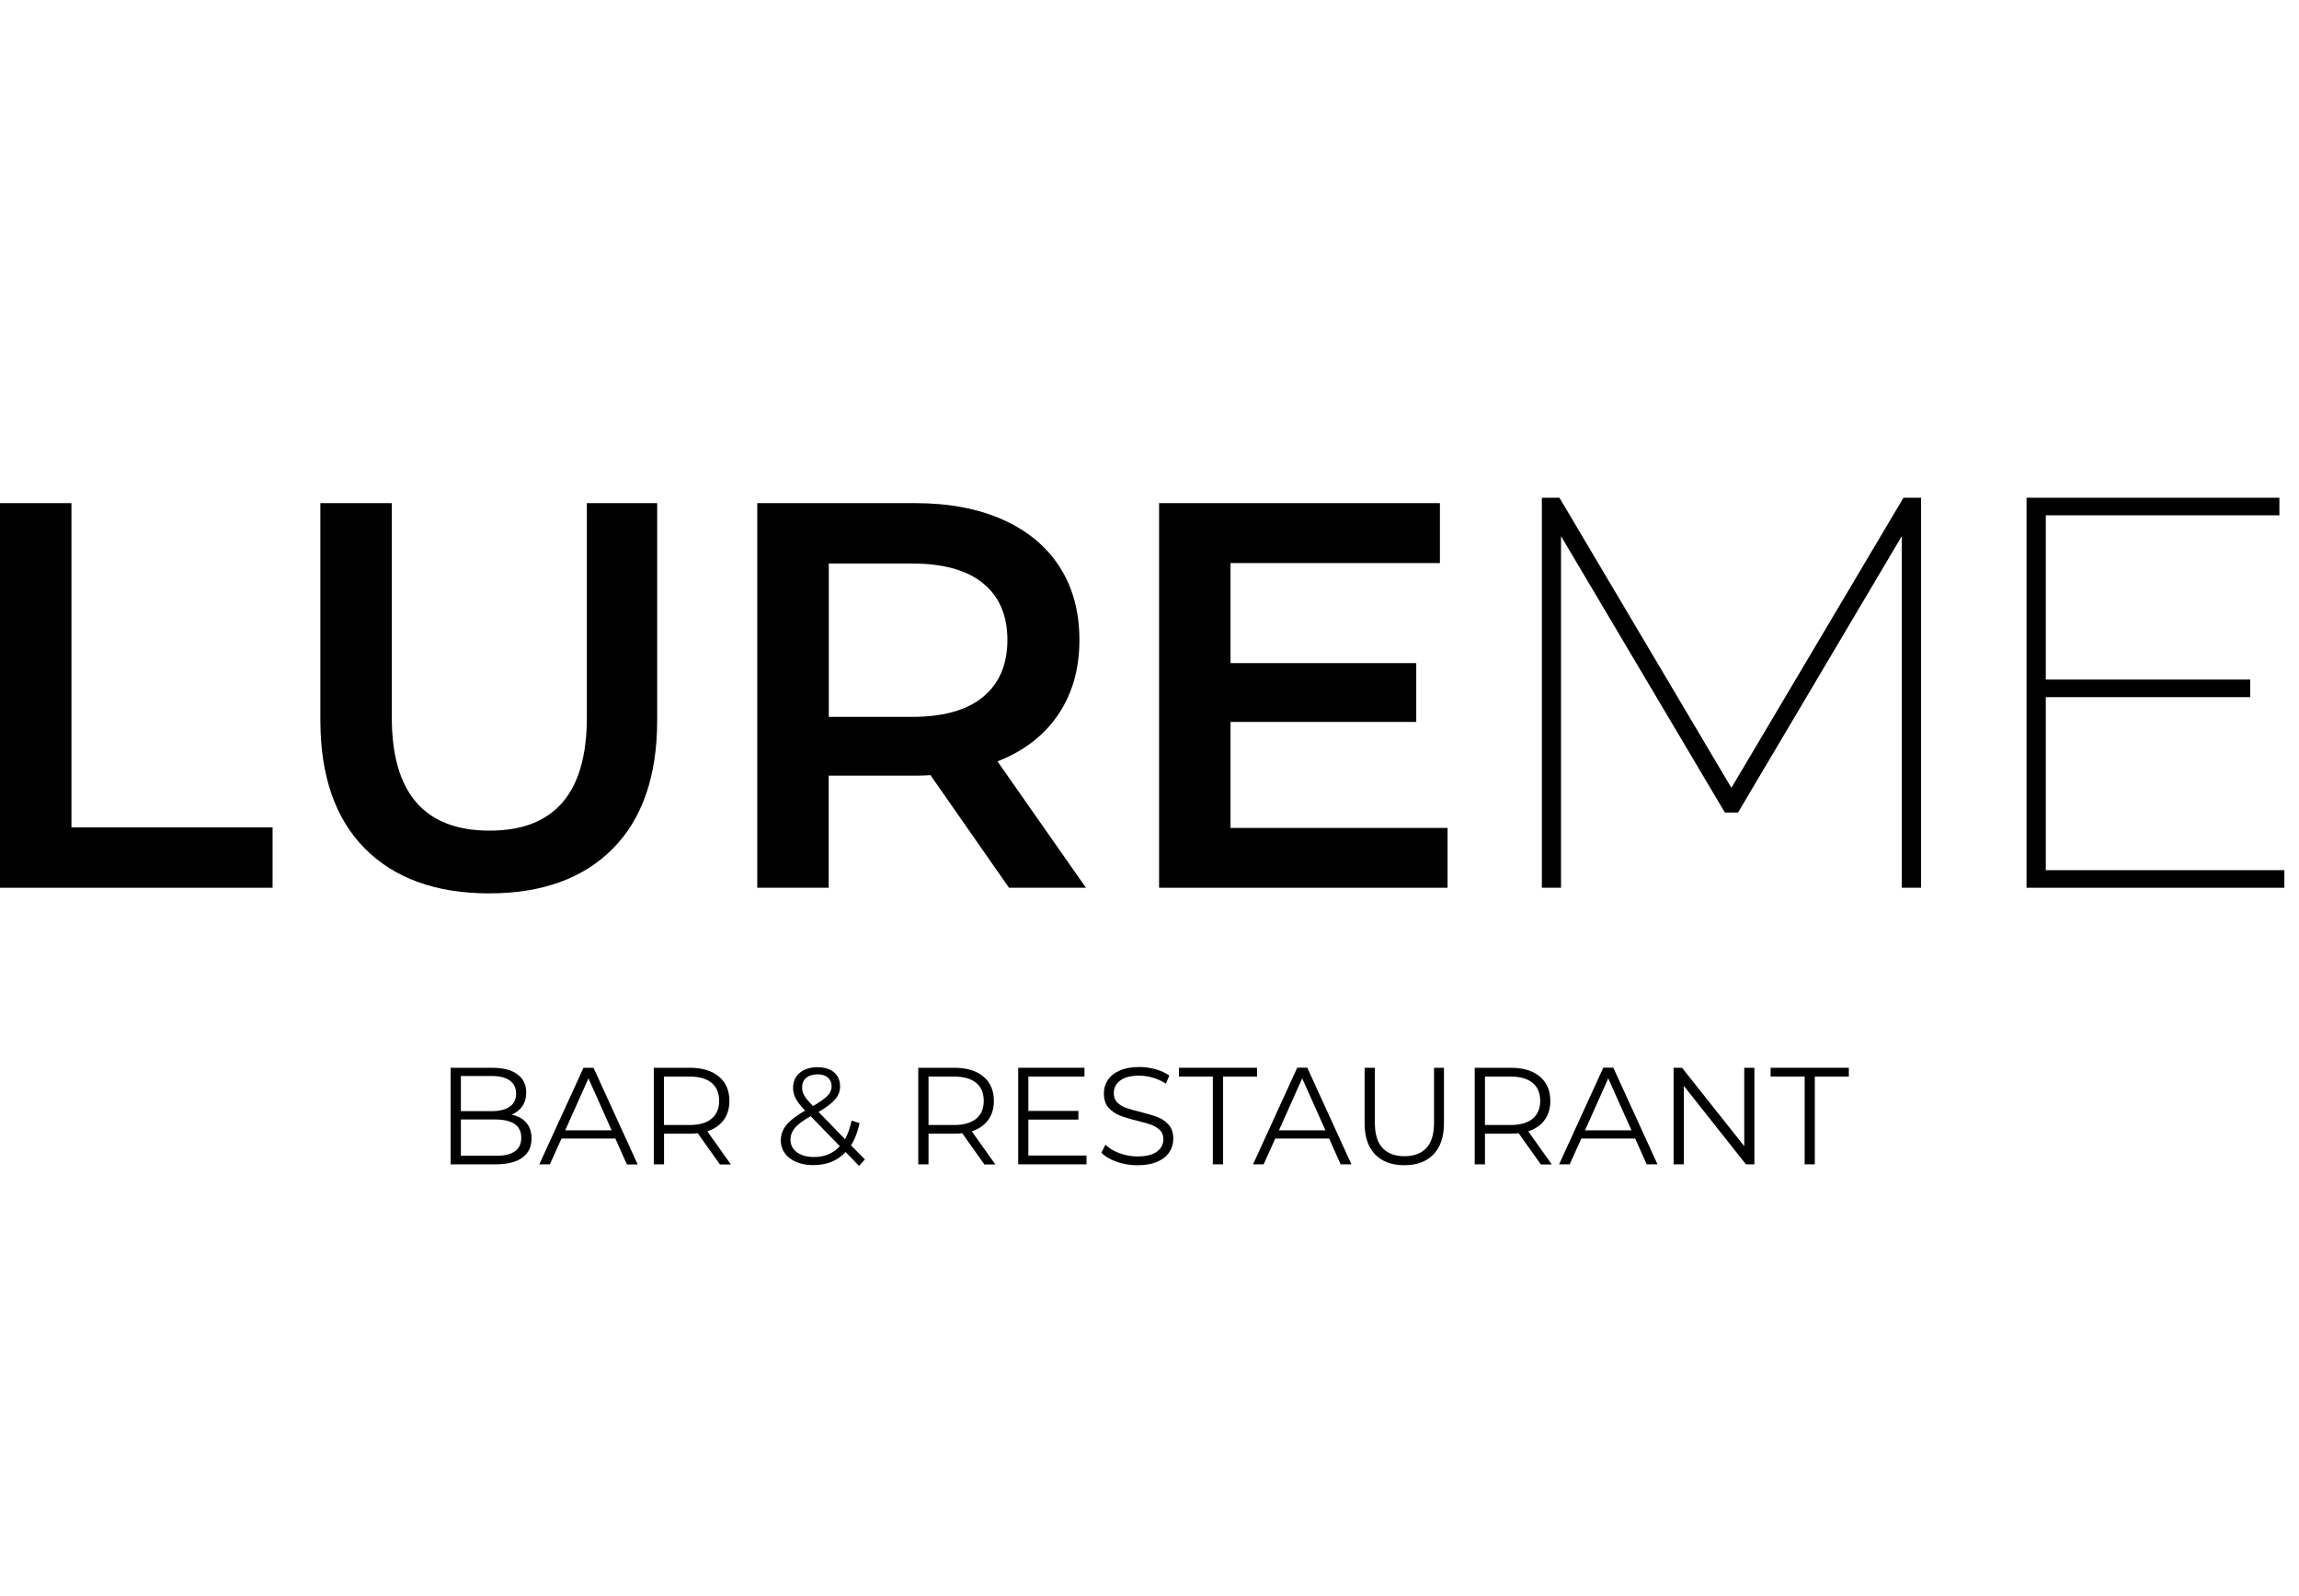 <?xml version="1.0" encoding="UTF-8"?> <svg xmlns="http://www.w3.org/2000/svg" width="157" height="109" viewBox="0 0 157 109" fill="none"><path d="M35.945 76.694C36.183 76.971 36.299 77.332 36.299 77.771C36.299 78.341 36.091 78.772 35.668 79.079C35.252 79.387 34.629 79.533 33.813 79.533H30.773V72.939H33.621C34.352 72.939 34.929 73.085 35.329 73.385C35.737 73.677 35.937 74.1 35.937 74.639C35.937 75.001 35.845 75.316 35.668 75.57C35.491 75.824 35.244 76.017 34.929 76.14C35.368 76.224 35.706 76.417 35.945 76.694ZM31.474 73.508V75.901H33.575C34.105 75.901 34.521 75.801 34.813 75.593C35.106 75.386 35.244 75.093 35.244 74.701C35.244 74.308 35.098 74.016 34.813 73.808C34.521 73.6 34.113 73.5 33.575 73.5H31.474V73.508ZM35.144 78.656C35.444 78.456 35.598 78.141 35.598 77.71C35.598 76.886 34.998 76.471 33.805 76.471H31.474V78.948H33.805C34.398 78.964 34.844 78.864 35.144 78.656Z" fill="black"></path><path d="M42.024 77.771H38.346L37.553 79.533H36.83L39.847 72.939H40.532L43.548 79.541H42.809L42.024 77.771ZM41.77 77.209L40.185 73.662L38.6 77.209H41.77Z" fill="black"></path><path d="M49.157 79.533L47.649 77.409C47.479 77.425 47.302 77.44 47.118 77.44H45.348V79.533H44.648V72.939H47.118C47.956 72.939 48.618 73.139 49.095 73.539C49.572 73.939 49.811 74.493 49.811 75.201C49.811 75.716 49.68 76.155 49.419 76.509C49.157 76.863 48.788 77.117 48.303 77.279L49.911 79.541H49.157V79.533ZM48.595 76.417C48.941 76.124 49.111 75.724 49.111 75.201C49.111 74.67 48.941 74.254 48.595 73.97C48.249 73.685 47.749 73.539 47.095 73.539H45.34V76.848H47.095C47.756 76.848 48.257 76.701 48.595 76.417Z" fill="black"></path><path d="M58.662 79.641L57.746 78.695C57.184 79.295 56.453 79.587 55.538 79.587C55.107 79.587 54.73 79.518 54.391 79.38C54.052 79.241 53.791 79.041 53.606 78.787C53.421 78.533 53.321 78.241 53.321 77.918C53.321 77.525 53.444 77.163 53.698 76.856C53.952 76.54 54.376 76.209 54.983 75.863C54.668 75.54 54.453 75.255 54.337 75.032C54.214 74.801 54.16 74.562 54.16 74.301C54.16 73.877 54.314 73.539 54.614 73.285C54.914 73.031 55.322 72.9 55.83 72.9C56.299 72.9 56.676 73.016 56.953 73.246C57.23 73.477 57.369 73.8 57.369 74.208C57.369 74.539 57.261 74.832 57.038 75.093C56.815 75.355 56.438 75.64 55.899 75.955L57.708 77.817C57.908 77.463 58.054 77.032 58.154 76.548L58.7 76.717C58.577 77.31 58.385 77.817 58.115 78.233L59.062 79.203L58.662 79.641ZM57.354 78.295L55.361 76.248C54.837 76.54 54.476 76.809 54.283 77.048C54.083 77.287 53.983 77.556 53.983 77.848C53.983 78.21 54.129 78.495 54.422 78.71C54.714 78.926 55.099 79.033 55.576 79.033C56.307 79.041 56.9 78.787 57.354 78.295ZM55.053 73.631C54.868 73.793 54.776 74.008 54.776 74.285C54.776 74.478 54.822 74.662 54.93 74.839C55.03 75.016 55.23 75.255 55.522 75.555C55.999 75.278 56.33 75.04 56.515 74.847C56.7 74.655 56.792 74.439 56.792 74.208C56.792 73.954 56.707 73.754 56.538 73.608C56.369 73.462 56.13 73.385 55.83 73.385C55.499 73.393 55.237 73.47 55.053 73.631Z" fill="black"></path><path d="M67.218 79.533L65.71 77.409C65.541 77.425 65.364 77.44 65.179 77.44H63.409V79.533H62.709V72.939H65.179C66.018 72.939 66.68 73.139 67.157 73.539C67.634 73.939 67.873 74.493 67.873 75.201C67.873 75.716 67.742 76.155 67.48 76.509C67.219 76.863 66.849 77.117 66.364 77.279L67.973 79.541H67.218V79.533ZM66.664 76.417C67.011 76.124 67.18 75.724 67.18 75.201C67.18 74.67 67.011 74.254 66.664 73.97C66.318 73.685 65.818 73.539 65.164 73.539H63.409V76.848H65.164C65.818 76.848 66.318 76.701 66.664 76.417Z" fill="black"></path><path d="M74.198 78.933V79.533H69.535V72.939H74.06V73.539H70.228V75.886H73.644V76.478H70.228V78.933H74.198Z" fill="black"></path><path d="M76.254 79.356C75.807 79.202 75.453 78.995 75.215 78.733L75.492 78.194C75.73 78.433 76.046 78.625 76.446 78.772C76.839 78.918 77.254 78.995 77.67 78.995C78.262 78.995 78.701 78.887 79.001 78.671C79.293 78.456 79.447 78.171 79.447 77.825C79.447 77.563 79.37 77.348 79.209 77.194C79.047 77.04 78.855 76.917 78.616 76.832C78.385 76.748 78.062 76.655 77.647 76.555C77.146 76.432 76.754 76.309 76.462 76.194C76.169 76.078 75.915 75.901 75.7 75.662C75.492 75.424 75.384 75.101 75.384 74.693C75.384 74.362 75.469 74.054 75.646 73.785C75.823 73.508 76.092 73.292 76.454 73.131C76.816 72.969 77.269 72.885 77.808 72.885C78.185 72.885 78.555 72.938 78.916 73.038C79.278 73.146 79.594 73.285 79.855 73.469L79.617 74.023C79.34 73.839 79.047 73.708 78.732 73.616C78.416 73.523 78.108 73.477 77.808 73.477C77.231 73.477 76.792 73.585 76.5 73.808C76.207 74.031 76.061 74.316 76.061 74.67C76.061 74.931 76.138 75.147 76.3 75.309C76.462 75.47 76.662 75.593 76.9 75.678C77.139 75.763 77.47 75.855 77.877 75.955C78.362 76.078 78.755 76.194 79.055 76.309C79.355 76.424 79.609 76.601 79.817 76.84C80.024 77.079 80.124 77.394 80.124 77.794C80.124 78.125 80.032 78.433 79.855 78.702C79.678 78.979 79.401 79.195 79.032 79.356C78.662 79.518 78.208 79.595 77.662 79.595C77.169 79.595 76.7 79.518 76.254 79.356Z" fill="black"></path><path d="M82.825 73.539H80.509V72.939H85.842V73.539H83.525V79.533H82.825V73.539Z" fill="black"></path><path d="M90.767 77.771H87.088L86.296 79.533H85.572L88.589 72.931H89.274L92.29 79.533H91.552L90.767 77.771ZM90.513 77.209L88.927 73.662L87.342 77.209H90.513Z" fill="black"></path><path d="M93.906 78.856C93.429 78.364 93.19 77.656 93.19 76.717V72.939H93.891V76.694C93.891 77.463 94.06 78.033 94.406 78.41C94.753 78.787 95.253 78.979 95.907 78.979C96.569 78.979 97.069 78.787 97.415 78.41C97.761 78.033 97.931 77.463 97.931 76.694V72.939H98.608V76.717C98.608 77.656 98.369 78.364 97.892 78.856C97.415 79.349 96.753 79.595 95.899 79.595C95.045 79.595 94.383 79.349 93.906 78.856Z" fill="black"></path><path d="M105.218 79.533L103.71 77.409C103.541 77.425 103.364 77.44 103.179 77.44H101.409V79.533H100.709V72.939H103.179C104.018 72.939 104.68 73.139 105.157 73.539C105.634 73.939 105.873 74.493 105.873 75.201C105.873 75.716 105.742 76.155 105.48 76.509C105.218 76.863 104.849 77.117 104.364 77.279L105.973 79.541H105.218V79.533ZM104.664 76.417C105.011 76.124 105.18 75.724 105.18 75.201C105.18 74.67 105.011 74.254 104.664 73.97C104.318 73.685 103.818 73.539 103.164 73.539H101.409V76.848H103.164C103.818 76.848 104.318 76.701 104.664 76.417Z" fill="black"></path><path d="M111.667 77.771H107.989L107.196 79.533H106.473L109.489 72.931H110.174L113.191 79.533H112.452L111.667 77.771ZM111.413 77.209L109.828 73.662L108.243 77.209H111.413Z" fill="black"></path><path d="M119.809 72.939V79.533H119.231L114.991 74.177V79.533H114.291V72.939H114.868L119.116 78.294V72.939H119.809Z" fill="black"></path><path d="M123.241 73.539H120.917V72.939H126.258V73.539H123.934V79.533H123.241V73.539Z" fill="black"></path><path d="M0 34.369H4.879V56.517H18.615V60.641H0V34.369Z" fill="black"></path><path d="M24.918 57.963C22.894 55.924 21.878 53 21.878 49.198V34.369H26.757V49.006C26.757 54.162 28.981 56.74 33.436 56.74C37.869 56.74 40.077 54.162 40.077 49.006V34.369H44.879V49.198C44.879 53 43.871 55.924 41.855 57.963C39.839 60.003 37.022 61.026 33.39 61.026C29.773 61.018 26.949 60.003 24.918 57.963Z" fill="black"></path><path d="M68.904 60.641L63.541 52.946C63.318 52.969 62.979 52.984 62.525 52.984H56.592V60.641H51.713V34.369H62.525C64.803 34.369 66.788 34.746 68.473 35.493C70.159 36.247 71.459 37.317 72.359 38.717C73.26 40.118 73.714 41.78 73.714 43.712C73.714 45.689 73.229 47.39 72.267 48.813C71.305 50.237 69.92 51.307 68.119 52.007L74.16 60.641H68.904ZM67.142 39.849C66.042 38.948 64.426 38.494 62.302 38.494H56.599V48.967H62.302C64.426 48.967 66.042 48.513 67.142 47.598C68.243 46.682 68.796 45.389 68.796 43.712C68.796 42.042 68.243 40.757 67.142 39.849Z" fill="black"></path><path d="M98.855 56.555V60.641H79.155V34.369H98.332V38.463H84.034V45.297H96.716V49.314H84.034V56.555H98.855Z" fill="black"></path><path d="M129.874 60.641V36.624L118.693 55.501H117.792L106.603 36.624V60.641H105.295V34H106.495L118.238 53.816L129.989 34H131.19V60.641H129.874Z" fill="black"></path><path d="M156 59.441V60.641H138.393V34H155.661V35.2H139.708V46.42H153.668V47.621H139.708V59.441H156Z" fill="black"></path></svg> 